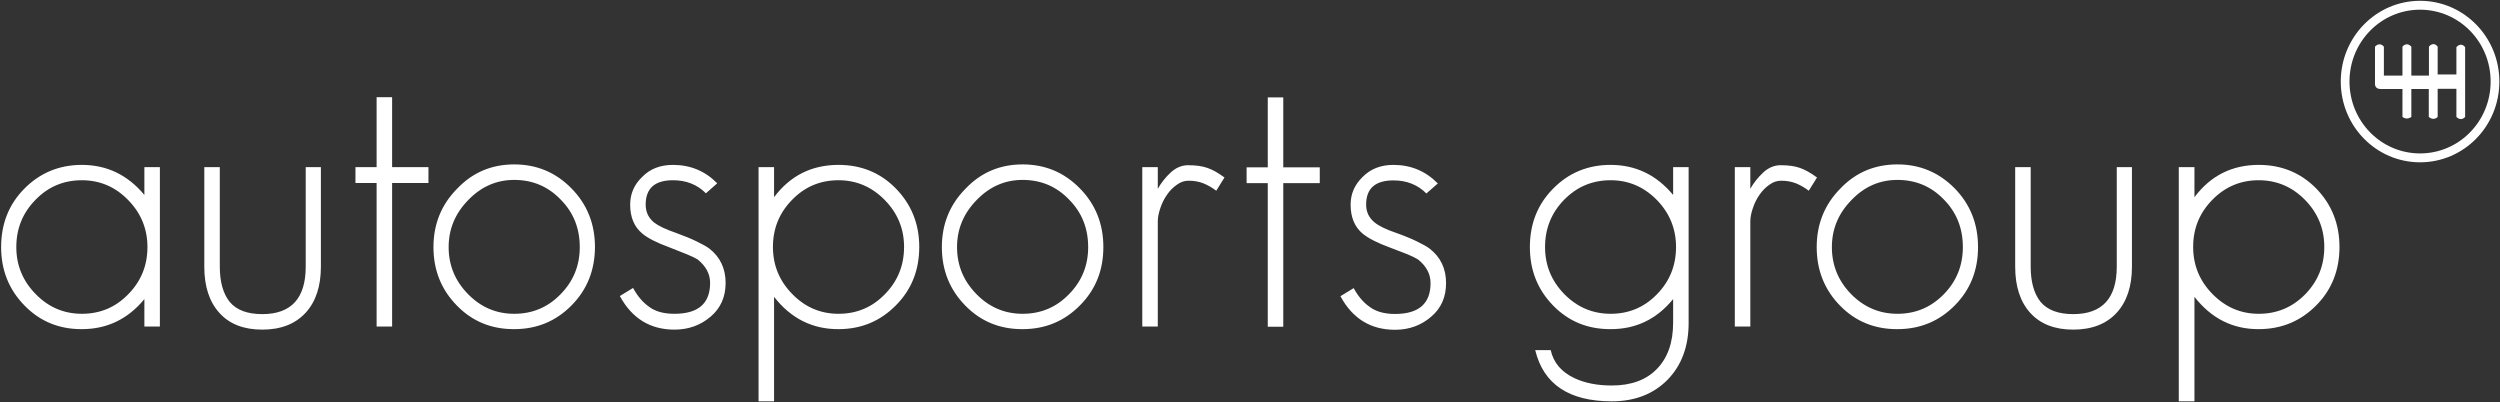 <svg version="1.2" xmlns="http://www.w3.org/2000/svg" viewBox="0 0 1548 249" width="1548" height="249">
	<rect x="0" y="0" width="1548" height="249" fill="#333333" stroke="none"/>
	<title>ASG</title>
	<defs>
		<clipPath clipPathUnits="userSpaceOnUse" id="cp1">
			<path d="m-507-460h5328v7519h-5328z"/>
		</clipPath>
	</defs>
	<style>
		.s0 { fill: #ffffff } 
	</style>
	<g id="Clip-Path" clip-path="url(#cp1)">
		<g id="Layer">
			<path id="Layer" fill-rule="evenodd" class="s0" d="m89.4 202.2v-17q-15.3 18.6-38.7 18.6-21.1 0.1-35.4-14.5-14.6-14.8-14.6-36.3 0-21.6 14.3-36.1 14.6-14.8 35.7-14.8 23.2 0 38.7 18.6v-17.2h9.6v98.7zm-10.1-78.4q-11.9-12.2-28.6-12.2-16.9 0-28.6 12-12 12.1-12 29.4 0 16.9 12 29.1 11.9 12.2 28.6 12.2 16.9 0 28.6-12 12-12.1 12-29.3 0-17-12-29.2zm110 69.8q-9.6 10.5-26.9 10.5-17.2 0-26.5-10.3-9.4-10.3-9.4-28.7v-61.6h9.6v61.6q0 14.1 6.1 21.8 6.3 7.6 20.2 7.6 26.9 0 26.9-29.4v-61.6h9.4v61.6q0 18.2-9.4 28.5zm53.5-80.3v88.9h-9.6v-88.9h-13.1v-9.8h13.1v-43.3h9.6v43.3h22.5v9.8zm111.2 75.7q-14.5 14.8-35.6 14.8-21.1 0.1-35.4-14.5-14.6-14.8-14.6-36.3 0-21.3 14.6-36.1 14.3-15.1 35.4-15.1 20.9 0 35.4 14.8 14.6 14.8 14.6 36.4-0.1 21.5-14.4 36zm-6.8-65.4q-11.7-12.2-28.8-12.2-16.4 0-28.4 12.4-12.2 12.4-12.2 29.2 0 16.9 12 29.1 11.9 12.2 28.6 12.2 16.9 0 28.6-12 12-12.1 12-29.3 0-17.5-11.8-29.4zm92.9 72.4q-9.4 8.1-22.5 8.1-22.5 0-33.8-20.8l8.2-5q4 7.4 9.7 11.5 5.8 4.5 15.9 4.5 22.1 0 22.1-19.1 0-8.4-7.8-14.6-2.3-1.4-6.7-3.2-4.3-1.8-10.6-4.2-11.8-4.3-16.9-8.6-7.5-6.2-7.5-17.9 0-10.1 7.5-17.2 7.2-7.4 19-7.4 16.2 0 27.4 11.4l-7 6.2q-8-8.1-20.4-8.1-16.9 0-16.9 15.1 0 6.7 5.1 11 4.3 3.3 13.4 6.4 8 2.9 13.1 5.4 5.2 2.5 7.8 4.4 10.1 7.9 10.1 21.3 0 12.9-9.2 20.8zm114.7-7q-14.5 14.8-35.6 14.8-24.2 0.1-39.9-20v64.7h-9.6v-145h9.6v18.6q15-20 39.9-20 21.1 0 35.4 14.5 14.6 14.9 14.6 36.3 0 21.6-14.4 36.1zm-7-65.2q-12-12.2-28.6-12.2-16.9 0-28.6 12-12 12.1-12 29.3 0 17 12 29.2 11.9 12.2 28.6 12.2 16.9 0 28.6-12 12-12.1 12-29.4 0-16.9-12-29.1zm121 65.2q-14.5 14.8-35.6 14.8-21.1 0.1-35.4-14.5-14.6-14.8-14.6-36.3 0-21.3 14.6-36.1 14.3-15.1 35.4-15.1 20.9 0 35.4 14.8 14.6 14.8 14.6 36.4 0 21.5-14.4 36zm-6.8-65.4q-11.7-12.2-28.8-12.2-16.4 0-28.4 12.4-12.2 12.4-12.2 29.2 0 16.9 12 29.1 11.9 12.2 28.6 12.2 16.9 0 28.6-12 12-12.1 12-29.3 0-17.5-11.8-29.4zm91.1-5.5q-3.8-2.9-8-4.6-4.2-1.6-8.9-1.6-4-0.1-7.5 2.5-3.6 2.5-6.1 6.2-2.6 3.7-4.1 8.2-1.6 4.6-1.6 8.4v65h-9.6v-98.7h9.6v13.4q3.1-5.5 8-10.1 4.9-4.5 10.8-4.5 7.3 0 12 1.7 4.7 1.6 10.5 5.9zm41.5-4.7v88.9h-9.6v-88.9h-13.1v-9.8h13.1v-43.3h9.6v43.3h22.6v9.8zm91.7 82.6q-9.4 8.2-22.5 8.2-22.6 0-33.8-20.8l8.2-5q4 7.4 9.6 11.4 5.9 4.6 16 4.6 22 0 22-19.1 0-8.4-7.7-14.6-2.4-1.5-6.7-3.3-4.4-1.7-10.7-4.1-11.7-4.3-16.9-8.6-7.5-6.2-7.5-18 0-10 7.5-17.2 7.3-7.4 19-7.4 16.2 0 27.5 11.5l-7.1 6.2q-8-8.1-20.4-8.1-16.9 0-16.9 15 0 6.7 5.2 11 4.2 3.4 13.4 6.5 7.9 2.8 13.1 5.4 5.2 2.5 7.7 4.4 10.1 7.9 10.1 21.3 0 12.9-9.1 20.7z"/>
			<path id="Layer" fill-rule="evenodd" class="s0" d="m1032.5 235.2q-13.2 13.3-34.5 13.3-39.7 0-47.4-31.7h9.6q2.6 11.7 14.8 17.4 9.6 4.5 23 4.5 18 0 27.9-10.2 10.1-10.3 10.1-28.7v-14.6q-15.3 18.7-38.7 18.6-21.2 0.1-35.5-14.5-14.5-14.8-14.5-36.3 0-21.6 14.3-36.1 14.5-14.8 35.7-14.8 23.2 0 38.7 18.6v-17.2h9.6v96.5q0 21.8-13.1 35.2zm-6.6-111.4q-12-12.2-28.6-12.2-16.9 0-28.7 12-11.9 12.1-11.9 29.4 0 16.9 11.9 29.1 12 12.2 28.7 12.2 16.9 0 28.6-12 11.9-12.1 11.9-29.3 0-17-11.9-29.2zm94.1-5.7q-3.8-2.9-8-4.6-4.2-1.6-8.9-1.6-4-0.1-7.5 2.5-3.6 2.5-6.1 6.2-2.6 3.7-4.1 8.2-1.6 4.6-1.6 8.4v65h-9.6v-98.7h9.6v13.4q3.1-5.5 8-10.1 4.9-4.5 10.8-4.5 7.3 0 12 1.7 4.6 1.6 10.5 5.9z"/>
			<path id="Layer" fill-rule="evenodd" class="s0" d="m1210.5 189q-14.5 14.8-35.6 14.8-21.2 0.1-35.5-14.5-14.5-14.8-14.5-36.3 0-21.3 14.5-36.1 14.3-15.1 35.5-15.1 20.8 0 35.4 14.8 14.5 14.8 14.5 36.4 0 21.5-14.3 36zm-6.8-65.4q-11.7-12.2-28.8-12.2-16.5 0-28.4 12.4-12.2 12.4-12.2 29.2 0 16.9 11.9 29.1 12 12.2 28.7 12.2 16.8 0 28.6-12 11.9-12.1 11.9-29.3 0-17.5-11.7-29.4zm107 70q-9.6 10.5-27 10.5-17.1 0-26.5-10.3-9.4-10.3-9.4-28.7v-61.6h9.6v61.6q0 14.1 6.1 21.8 6.4 7.6 20.2 7.6 27 0 27-29.4v-61.6h9.4v61.6q0 18.2-9.4 28.5zm123.6-4.6q-14.6 14.8-35.7 14.8-24.1 0.1-39.8-20v64.7h-9.7v-145h9.7v18.6q15-20 39.8-20 21.1 0 35.5 14.5 14.5 14.9 14.5 36.3 0 21.6-14.3 36.1zm-7-65.2q-12-12.2-28.7-12.2-16.8 0-28.6 12-12 12.1-12 29.3 0 17 12 29.2 12 12.2 28.6 12.2 16.9 0 28.7-12 11.9-12.1 11.9-29.4 0-16.9-11.9-29.1zm71.2-23.3c-27.1 0-49.1-22.3-49.1-50 0-27.6 22-50 49.1-50 27.1 0 49.1 22.4 49.1 50 0 27.7-22 50-49.1 50zm43.7-50c0-24.6-19.5-44.5-43.7-44.5-24.2 0-43.7 19.9-43.7 44.5 0 24.6 19.5 44.5 43.7 44.5 24.2 0 43.7-19.9 43.7-44.5z"/>
			<path id="Layer" class="s0" d="m1470.6 51.5c0 0-0.5 3.6 3.4 3.6h13.6v17.3c2.8 2.2 5.5 0 5.5 0v-17.3h10.8v17.3c3.1 2.7 5.5 0 5.5 0v-17.4h11.6v17.4c3 3 5.4 0 5.4 0v-43.2c-2.7-3.4-5.4 0-5.4 0v16.9h-11.6v-17.2c-2.8-3.6-5.4 0-5.4 0v17.9h-10.9v-17.9c-3.1-3.3-5.5 0-5.5 0v17.9h-11.5v-17.9c-2.8-3.3-5.5 0-5.5 0z"/>
		</g>
	</g>
</svg>